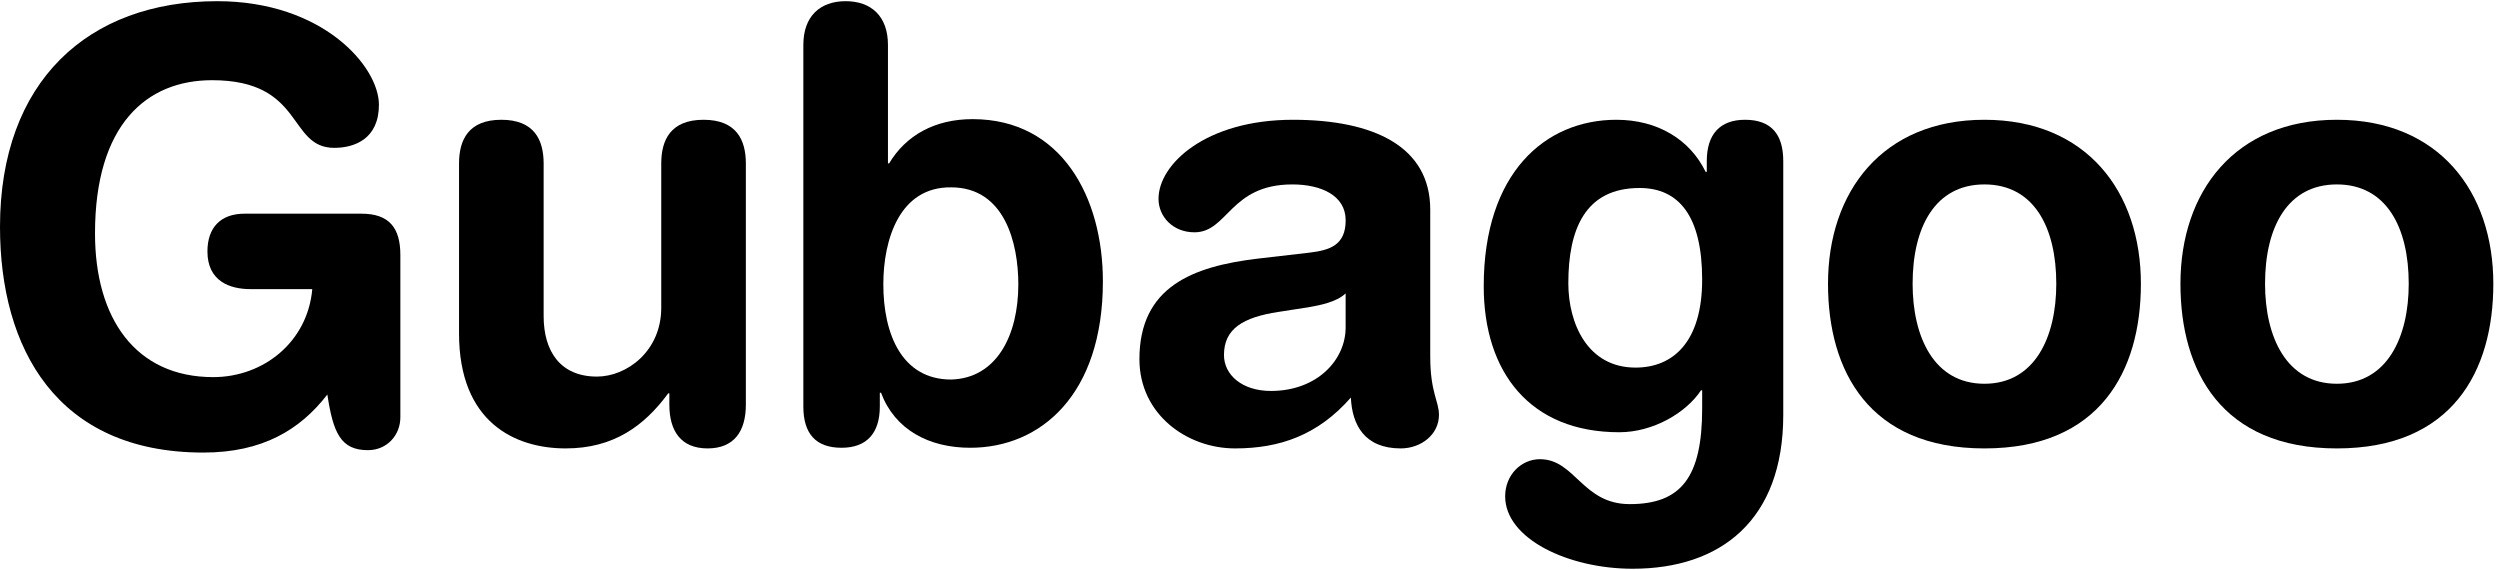 <?xml version="1.0" encoding="UTF-8"?> <svg xmlns="http://www.w3.org/2000/svg" height="100%" viewBox="0 0 263 60" fill="none" title="Gubagoo"><path fill-rule="evenodd" clip-rule="evenodd" d="M42.118 43.891C42.118 45.783 40.714 47.357 38.705 47.357C35.841 47.357 35.046 45.531 34.437 41.501C31.572 45.215 27.613 47.61 21.391 47.61C5.913 47.61 0 36.587 0 23.866C0 8.562 9.263 0.125 22.856 0.125C33.95 0.125 39.863 6.989 39.863 11.019C39.863 14.608 37.302 15.554 35.168 15.554C30.23 15.554 32.059 8.437 22.307 8.437C15.421 8.437 9.995 13.098 9.995 24.561C9.995 33.501 14.261 39.673 22.431 39.673C27.734 39.673 32.365 35.959 32.852 30.415H26.331C24.197 30.415 21.822 29.597 21.822 26.45C21.822 23.929 23.223 22.48 25.722 22.48H38.034C40.959 22.48 42.118 23.991 42.118 26.827V43.891Z" fill="#000000"></path><path fill-rule="evenodd" clip-rule="evenodd" d="M78.464 42.573C78.464 45.347 77.245 47.173 74.442 47.173C71.639 47.173 70.416 45.347 70.416 42.573V41.379H70.296C67.796 44.78 64.57 47.173 59.51 47.173C54.145 47.173 48.291 44.403 48.291 35.082V17.197C48.291 14.74 49.268 12.6 52.742 12.6C56.217 12.6 57.191 14.74 57.191 17.197V33.255C57.191 36.973 58.959 39.617 62.799 39.617C65.909 39.617 69.564 36.973 69.564 32.373V17.197C69.564 14.74 70.54 12.6 74.013 12.6C77.487 12.6 78.464 14.74 78.464 17.197V42.573Z" fill="#000000"></path><path fill-rule="evenodd" clip-rule="evenodd" d="M100.057 19.709C94.633 19.648 92.926 25.19 92.926 29.915C92.926 35.139 94.873 39.927 100.057 39.927C104.812 39.801 107.128 35.329 107.128 29.915C107.128 25.63 105.726 19.709 100.057 19.709ZM84.512 4.724C84.512 1.699 86.279 0.125 88.964 0.125C91.644 0.125 93.413 1.699 93.413 4.724V17.191H93.534C95.302 14.232 98.351 12.533 102.31 12.533C111.698 12.533 116.024 20.781 116.024 29.598C116.024 41.5 109.504 47.105 102.065 47.105C97.739 47.105 94.142 45.216 92.682 41.313H92.557V42.76C92.557 45.595 91.158 47.105 88.535 47.105C85.792 47.105 84.512 45.595 84.512 42.76V4.724Z" fill="#000000"></path><path fill-rule="evenodd" clip-rule="evenodd" d="M141.561 30.862C140.586 31.805 138.758 32.121 137.721 32.312L134.489 32.814C130.773 33.382 128.762 34.577 128.762 37.348C128.762 39.426 130.654 41.128 133.699 41.128C138.575 41.128 141.561 37.852 141.561 34.45V30.862ZM150.461 37.474C150.461 41.317 151.379 42.197 151.379 43.645C151.379 45.722 149.49 47.173 147.355 47.173C143.516 47.173 142.235 44.653 142.112 41.821C138.64 45.788 134.618 47.173 129.924 47.173C124.866 47.173 119.867 43.585 119.867 37.788C119.867 30.169 125.472 28.027 132.3 27.209L137.725 26.582C139.858 26.327 141.564 25.822 141.564 23.178C141.564 20.535 138.944 19.402 135.958 19.402C129.373 19.402 129.189 24.439 125.655 24.439C123.4 24.439 121.876 22.803 121.876 20.914C121.876 17.258 126.875 12.6 136.015 12.6C144.551 12.6 150.461 15.432 150.461 22.047V37.474Z" fill="#000000"></path><path fill-rule="evenodd" clip-rule="evenodd" d="M172.054 38.671C176.019 38.671 179.067 35.963 179.067 29.414C179.067 22.738 176.626 19.777 172.484 19.777C166.753 19.777 164.988 24.125 164.988 29.793C164.988 34.013 166.997 38.671 172.054 38.671ZM187.599 43.645C187.599 54.731 181.017 59.832 171.752 59.832C164.989 59.832 158.343 56.683 158.343 52.214C158.343 49.945 160.048 48.307 161.998 48.307C165.715 48.307 166.45 53.033 171.447 53.033C176.871 53.033 179.068 50.196 179.068 42.954V41.064H178.943C177.358 43.458 173.885 45.472 170.35 45.472C160.964 45.472 156.088 39.175 156.088 30.107C156.088 18.203 162.548 12.6 170.045 12.6C174.374 12.6 177.784 14.677 179.431 18.078H179.554V16.945C179.554 14.111 180.955 12.6 183.576 12.6C186.318 12.6 187.599 14.111 187.599 16.945V43.645Z" fill="#000000"></path><path fill-rule="evenodd" clip-rule="evenodd" d="M208.762 40.371C214.066 40.371 216.321 35.46 216.321 29.853C216.321 23.874 213.944 19.401 208.762 19.401C203.583 19.401 201.207 23.874 201.207 29.853C201.207 35.46 203.459 40.371 208.762 40.371ZM208.763 12.6C219.493 12.6 225.222 20.158 225.222 29.854C225.222 39.048 220.896 47.174 208.763 47.174C196.636 47.174 192.307 39.048 192.307 29.854C192.307 20.158 198.036 12.6 208.763 12.6Z" fill="#000000"></path><path fill-rule="evenodd" clip-rule="evenodd" d="M245.838 40.371C251.142 40.371 253.398 35.46 253.398 29.853C253.398 23.874 251.02 19.401 245.838 19.401C240.659 19.401 238.283 23.874 238.283 29.853C238.283 35.46 240.535 40.371 245.838 40.371ZM245.839 12.6C256.569 12.6 262.298 20.158 262.298 29.854C262.298 39.048 257.972 47.174 245.839 47.174C233.713 47.174 229.383 39.048 229.383 29.854C229.383 20.158 235.112 12.6 245.839 12.6Z" fill="#000000"></path></svg> 